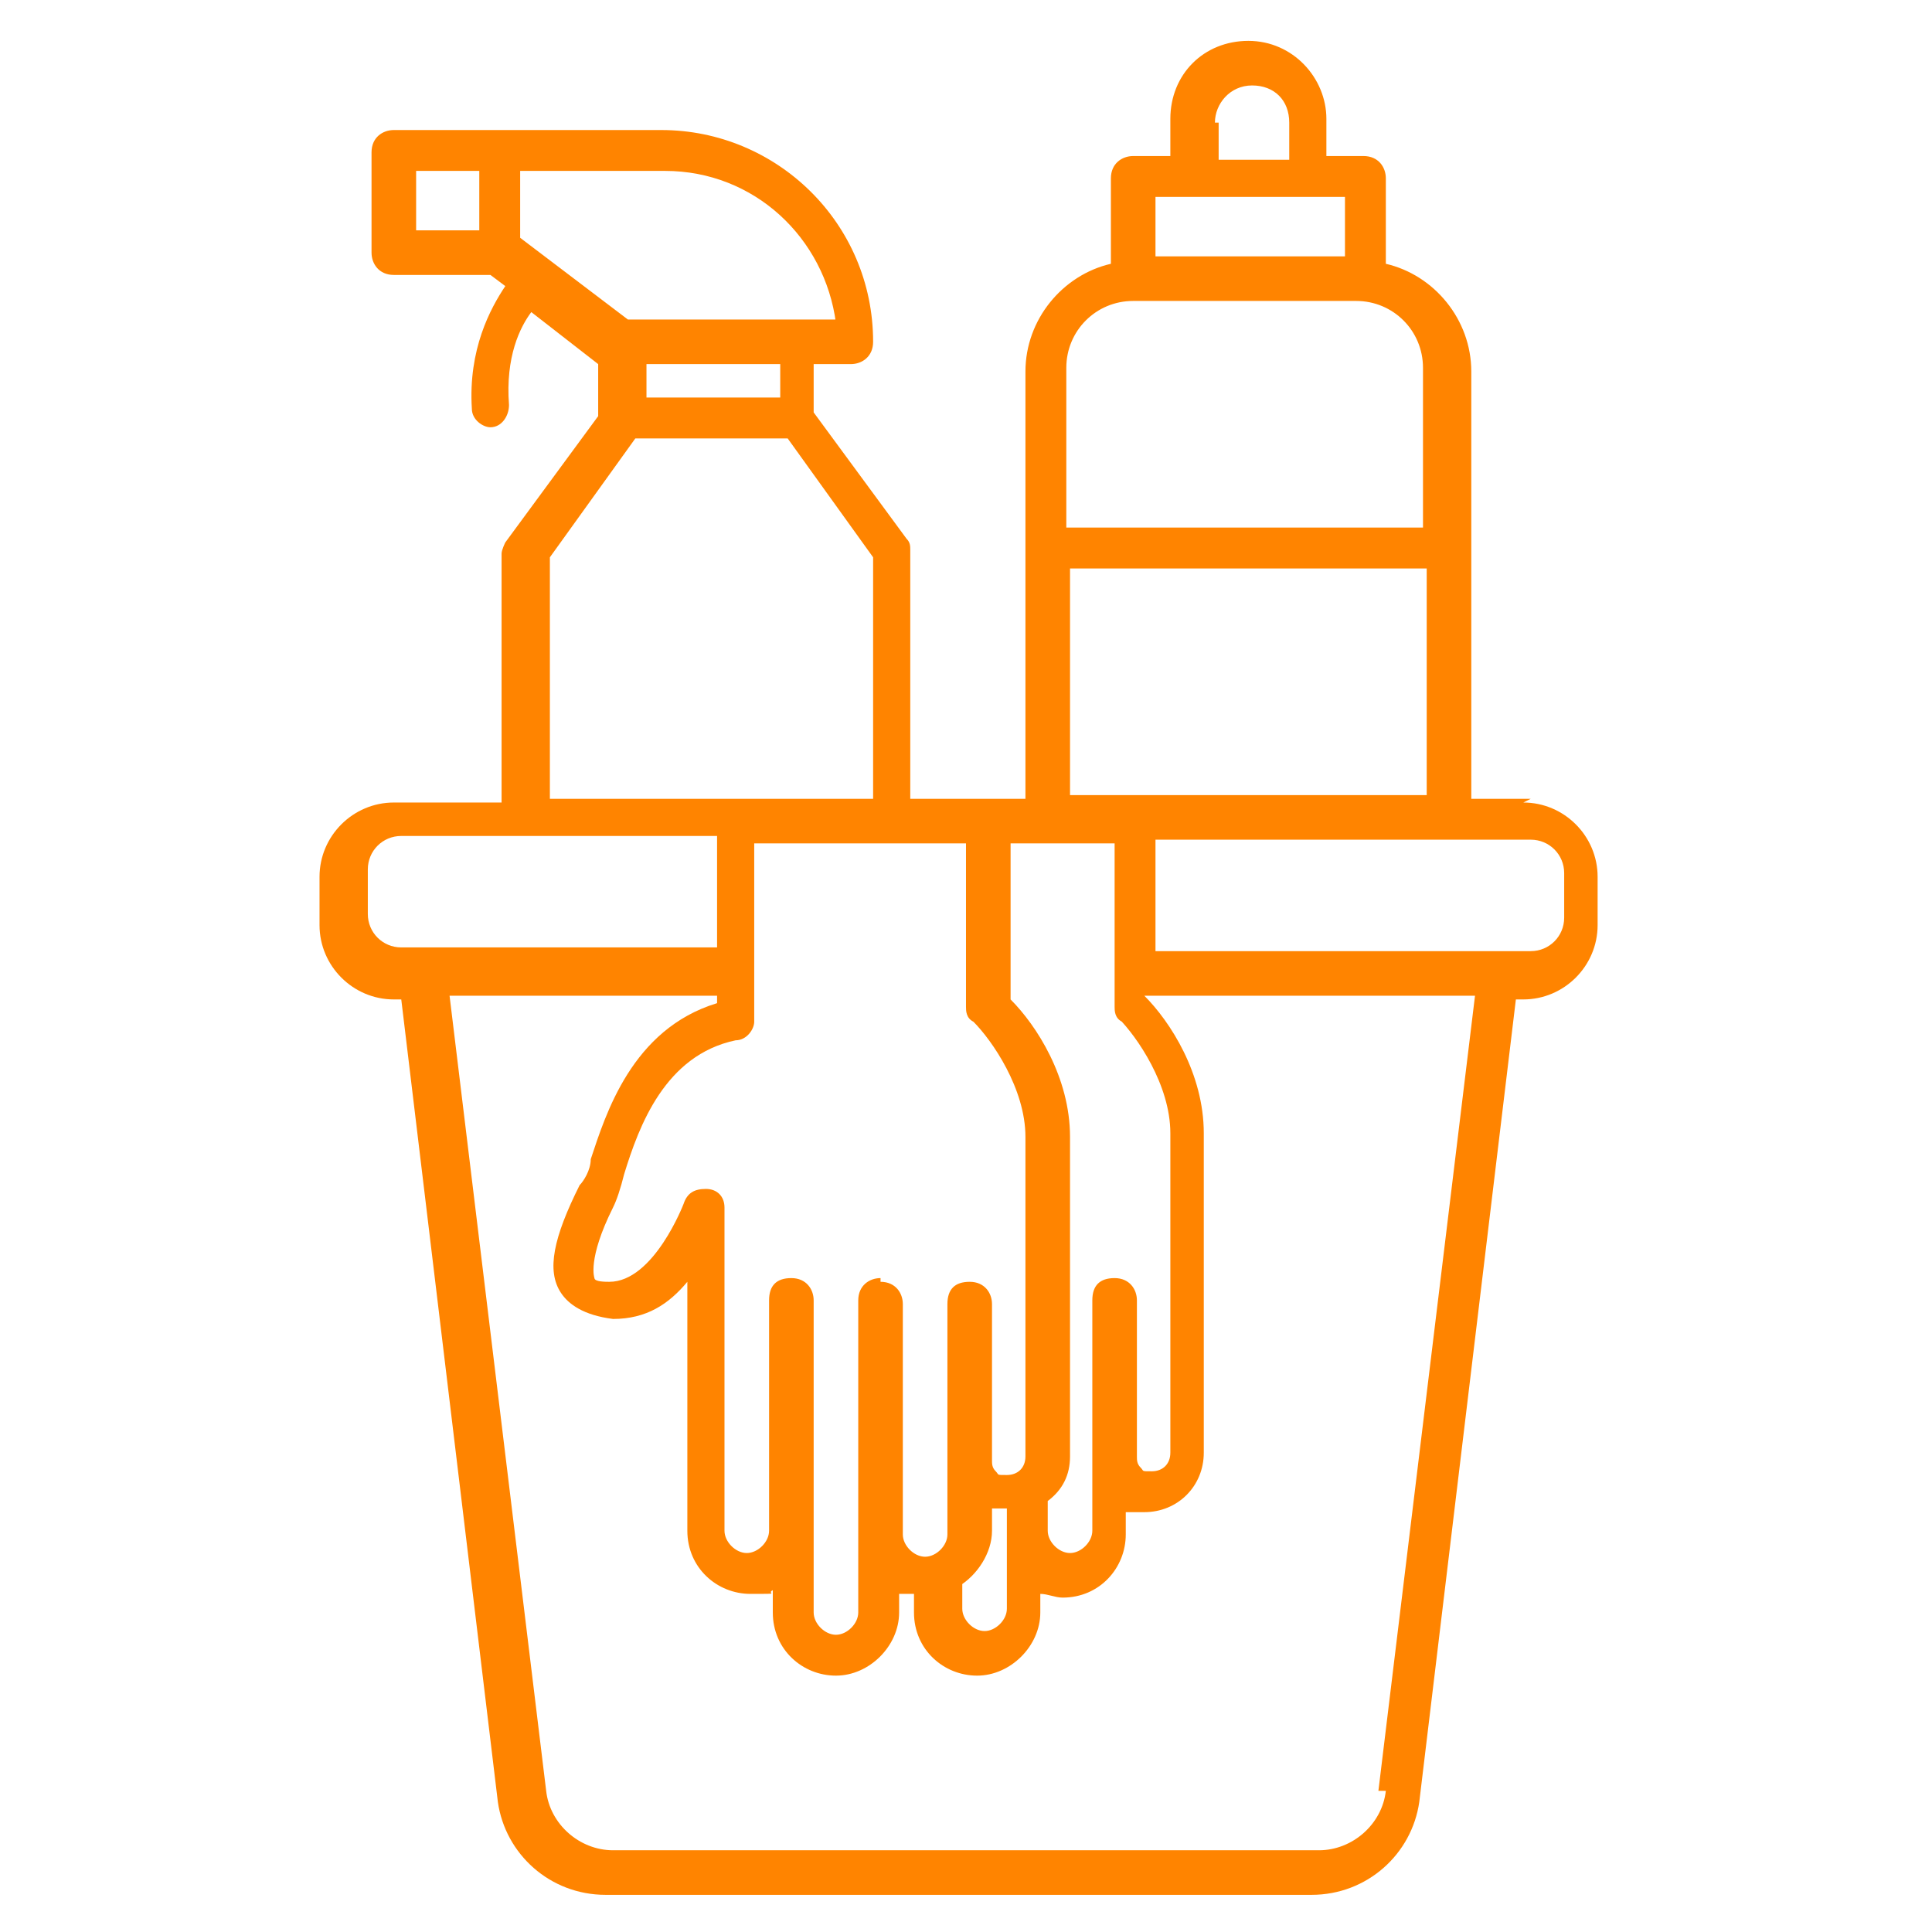<?xml version="1.0" encoding="UTF-8"?>
<svg xmlns="http://www.w3.org/2000/svg" id="_x2014_ÎÓÈ_x5F_1" version="1.1" viewBox="0 0 52 52">
  <defs>
    <style>
      .st0 {
        fill: #ff8400;
      }
    </style>
  </defs>
  <path class="st0" d="M41.2,21.5h-1.6v-11.5c0-1.4-1-2.6-2.3-2.9v-2.3c0-.3-.2-.6-.6-.6h-1v-1c0-1.1-.9-2.1-2.1-2.1s-2.1.9-2.1,2.1v1h-1c-.3,0-.6.2-.6.6v2.3c-1.3.3-2.3,1.5-2.3,2.9v11.5h-3.1v-6.7c0-.1,0-.2-.1-.3l-2.5-3.4v-1.3h1c.3,0,.6-.2.6-.6,0-3.2-2.6-5.7-5.7-5.7h-7.2c-.3,0-.6.2-.6.6v2.7c0,.3.2.6.6.6h2.6l.4.3c-.4.6-1,1.7-.9,3.3,0,.3.3.5.5.5h0c.3,0,.5-.3.5-.6-.1-1.3.3-2.1.6-2.5l1.8,1.4v1.4l-2.5,3.4c0,0-.1.2-.1.3v6.7h-2.9c-1.1,0-2,.9-2,2v1.3c0,1.1.9,2,2,2h.2l2.6,21.6c.2,1.4,1.4,2.5,2.9,2.5h19c1.5,0,2.7-1.1,2.9-2.5l2.6-21.6h.2c1.1,0,2-.9,2-2v-1.3c0-1.1-.9-2-2-2h0ZM32.7,3.3c0-.5.4-1,1-1s1,.4,1,1v1h-1.9v-1h0ZM31.1,5.3h5.1v1.6h-5.1v-1.6ZM30.6,8.1h5.9c1,0,1.8.8,1.8,1.8v4.3h-9.6v-4.3c0-1,.8-1.8,1.8-1.8h0ZM28.8,15.3h9.6v6.1h-9.6v-6.1ZM30.1,27.4c.5.5,1.4,1.8,1.4,3.1v8.6c0,.3-.2.5-.5.5s-.2,0-.3-.1-.1-.2-.1-.3v-4.2c0-.3-.2-.6-.6-.6s-.6.2-.6.6v6.2c0,.3-.3.6-.6.6s-.6-.3-.6-.6v-.8c.4-.3.6-.7.6-1.2v-8.6c0-1.6-.9-3-1.6-3.7v-4.2h2.8v4.4c0,.1,0,.3.2.4h0ZM23.7,34.4c-.3,0-.6.2-.6.6v8.4c0,.3-.3.6-.6.6s-.6-.3-.6-.6v-8.4c0-.3-.2-.6-.6-.6s-.6.2-.6.6v6.2c0,.3-.3.6-.6.6s-.6-.3-.6-.6v-8.7c0-.3-.2-.5-.5-.5-.3,0-.5.1-.6.4,0,0-.8,2.1-2,2.1h0c-.1,0-.4,0-.4-.1,0,0-.2-.5.5-1.9.1-.2.2-.5.3-.9.4-1.3,1.1-3.2,3-3.6.3,0,.5-.3.5-.5v-4.8h5.7v4.4c0,.1,0,.3.2.4.5.5,1.4,1.8,1.4,3.1v8.6c0,.3-.2.5-.5.5s-.2,0-.3-.1-.1-.2-.1-.3v-4.2c0-.3-.2-.6-.6-.6s-.6.2-.6.6v6.2c0,.3-.3.6-.6.6s-.6-.3-.6-.6v-6.2c0-.3-.2-.6-.6-.6h0ZM25.8,42.7c.5-.3.9-.9.9-1.5v-.6c.1,0,.2,0,.4,0v2.7c0,.3-.3.6-.6.6s-.6-.3-.6-.6v-.7h0ZM21,10.7h-3.6v-.9h3.6v.9ZM22.5,8.6h-5.6l-2.9-2.2v-1.8h3.9c2.4,0,4.3,1.8,4.6,4.1h0ZM11.2,4.6h1.7v1.6h-1.7v-1.6ZM14.8,15l2.3-3.2h4.1l2.3,3.2v6.5h-8.7v-6.5h0ZM9.9,24.7v-1.3c0-.5.4-.9.9-.9h8.5v3h-8.5c-.5,0-.9-.4-.9-.9h0ZM37.3,48.2c-.1.9-.9,1.6-1.8,1.6h-19c-.9,0-1.7-.7-1.8-1.6l-2.6-21.4h7.2v.2c-2.3.7-3,3-3.4,4.2,0,.3-.2.6-.3.7-.7,1.4-.9,2.3-.5,2.9.2.3.6.6,1.4.7.9,0,1.5-.4,2-1v6.7c0,1,.8,1.7,1.7,1.7s.4,0,.6-.1v.6c0,1,.8,1.7,1.7,1.7s1.7-.8,1.7-1.7v-.5c.1,0,.2,0,.4,0v.5c0,1,.8,1.7,1.7,1.7s1.7-.8,1.7-1.7v-.5c.2,0,.4.1.6.1,1,0,1.7-.8,1.7-1.7v-.6c.2,0,.3,0,.5,0,.9,0,1.6-.7,1.6-1.6v-8.6c0-1.6-.9-3-1.6-3.7h0c0,0,8.9,0,8.9,0l-2.6,21.4h0ZM42.1,24.7c0,.5-.4.9-.9.9h-10.1v-3h10.1c.5,0,.9.4.9.9v1.3Z"></path>
</svg>
